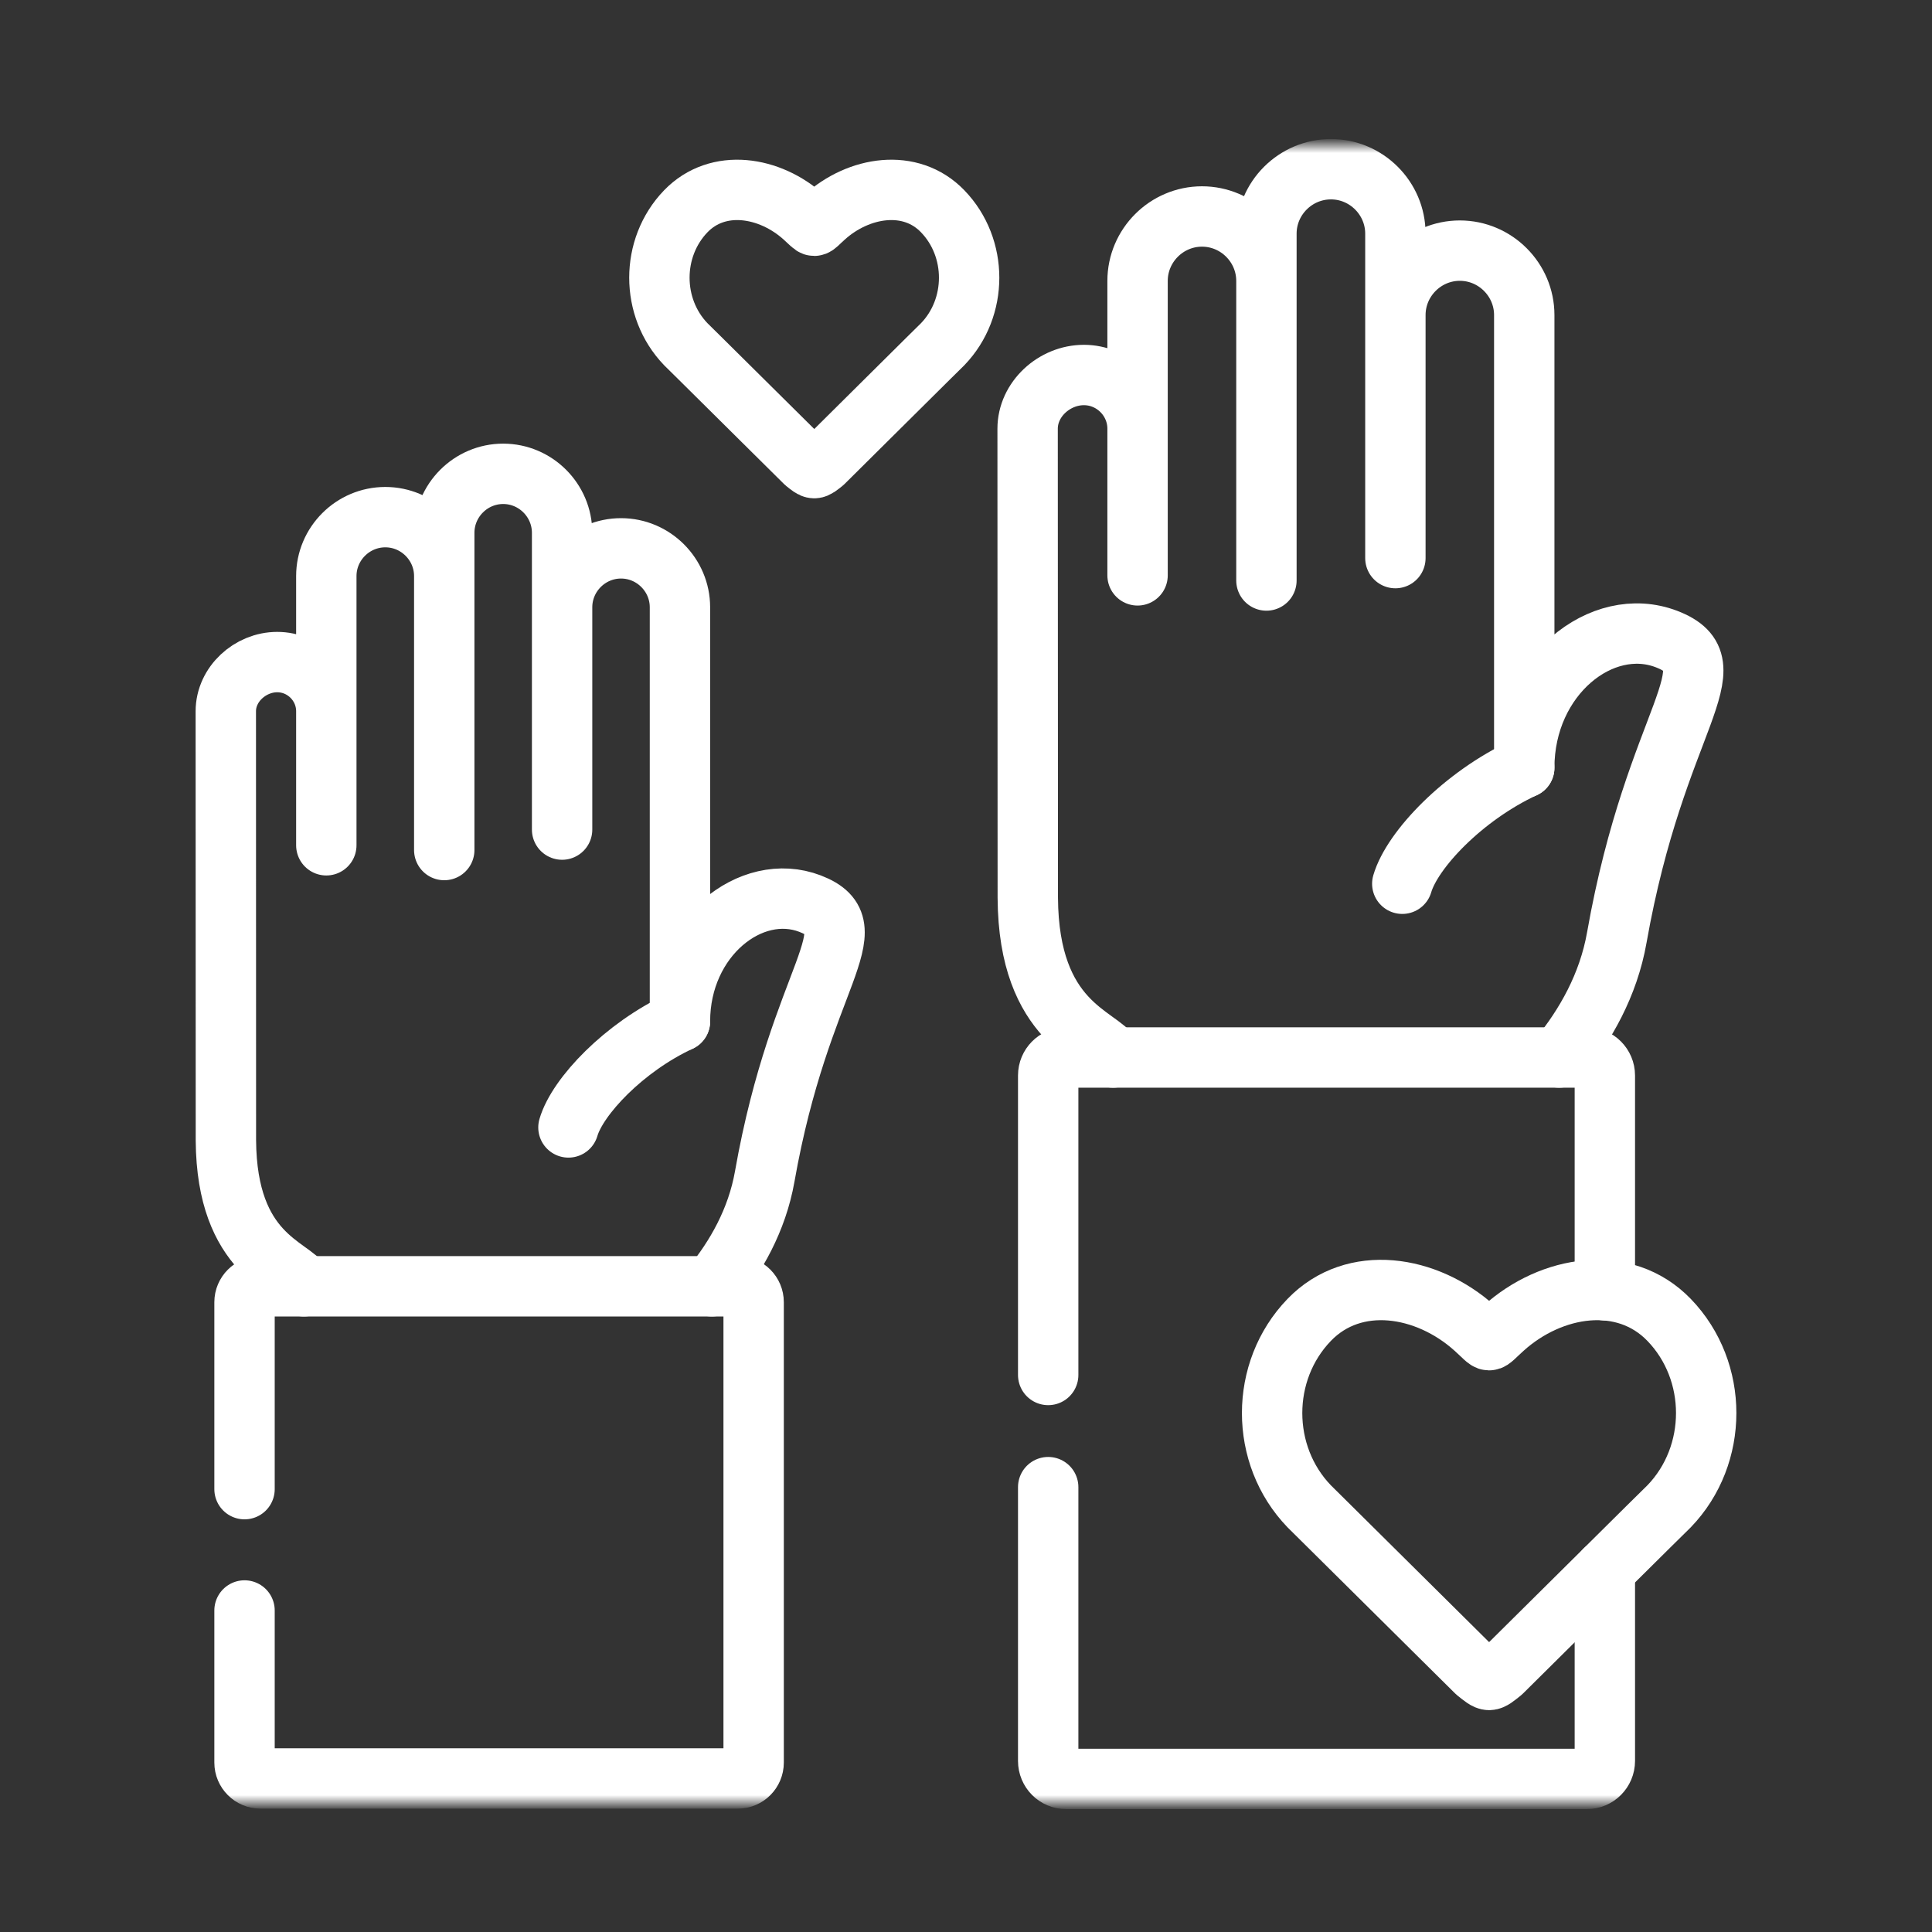 <svg width="120" height="120" viewBox="0 0 120 120" fill="none" xmlns="http://www.w3.org/2000/svg">
<rect x="0" y="0" width="120" height="120" fill="#333333" stroke="none"/>
<mask id="mask0_4341_26195" style="mask-type:luminance" maskUnits="userSpaceOnUse" x="8" y="9" width="104" height="103">
<path d="M109.625 110.125V10.875H10.375V110.125H109.625Z" fill="white" stroke="white" stroke-width="3.75"/>
</mask>
<g mask="url(#mask0_4341_26195)">
<path d="M94.674 47.685C90.889 49.441 87.713 52.781 87.098 54.891" stroke="white" stroke-width="3.75" stroke-miterlimit="10" stroke-linecap="round" stroke-linejoin="round"/>
<path d="M70.656 35.737V17.448C70.656 15.248 72.458 13.446 74.658 13.446C76.859 13.446 78.66 15.248 78.66 17.448M86.67 34.665V14.512C86.67 12.312 84.868 10.51 82.668 10.51C80.462 10.51 78.66 12.312 78.66 14.512V36.056M86.67 19.569C86.67 17.369 88.472 15.567 90.672 15.567C92.872 15.567 94.674 17.369 94.674 19.569V47.686C94.674 41.996 99.496 38.154 103.51 39.693C107.74 41.318 102.843 44.539 100.426 58.215C99.901 61.209 98.454 63.7 96.84 65.684M70.656 26.627C70.656 24.797 69.157 23.292 67.322 23.292C65.486 23.292 63.827 24.797 63.827 26.627L63.838 55.764C63.884 63.58 68.302 64.298 69.135 65.684" stroke="white" stroke-width="3.75" stroke-miterlimit="10" stroke-linecap="round" stroke-linejoin="round"/>
<path d="M50.573 29.078C50.436 29.073 50.294 28.953 50.015 28.73L43.487 22.26L42.598 21.382C40.409 19.107 40.409 15.39 42.598 13.121C44.593 11.058 47.808 11.571 49.935 13.492C50.328 13.845 50.471 14.022 50.573 14.022C50.682 14.022 50.818 13.845 51.212 13.492C53.338 11.571 56.559 11.058 58.549 13.121C60.743 15.39 60.743 19.107 58.549 21.382L57.659 22.26L51.138 28.73C50.858 28.953 50.716 29.073 50.573 29.078Z" stroke="white" stroke-width="3.75" stroke-miterlimit="10" stroke-linecap="round" stroke-linejoin="round"/>
<path d="M42.233 63.437C38.773 65.045 35.871 68.095 35.307 70.027" stroke="white" stroke-width="3.75" stroke-miterlimit="10" stroke-linecap="round" stroke-linejoin="round"/>
<path d="M20.268 52.502V35.781C20.268 33.769 21.915 32.121 23.933 32.121C25.946 32.121 27.593 33.769 27.593 35.781M34.913 51.527V33.096C34.913 31.078 33.266 29.43 31.253 29.43C29.241 29.43 27.593 31.078 27.593 33.096V52.798M34.913 37.719C34.913 35.707 36.56 34.059 38.573 34.059C40.585 34.059 42.233 35.707 42.233 37.719V63.436C42.233 58.231 46.645 54.719 50.316 56.127C54.187 57.615 49.706 60.557 47.5 73.065C47.016 75.807 45.693 78.082 44.217 79.894M20.268 44.178C20.268 42.497 18.9 41.123 17.218 41.123C15.542 41.123 14.025 42.497 14.025 44.178L14.031 70.825C14.077 77.973 18.118 78.629 18.877 79.894" stroke="white" stroke-width="3.75" stroke-miterlimit="10" stroke-linecap="round" stroke-linejoin="round"/>
<path d="M15.188 92.494V80.881C15.188 80.339 15.633 79.895 16.175 79.895H45.83C46.371 79.895 46.81 80.339 46.81 80.881V109.477C46.81 110.018 46.371 110.463 45.83 110.463H16.175C15.633 110.463 15.188 110.018 15.188 109.477V100.03" stroke="white" stroke-width="3.75" stroke-miterlimit="10" stroke-linecap="round" stroke-linejoin="round"/>
<path d="M92.491 104.346C92.297 104.34 92.097 104.169 91.704 103.855L82.56 94.791L81.317 93.56C78.245 90.373 78.245 85.162 81.317 81.981C84.105 79.091 88.614 79.815 91.596 82.5C92.149 82.996 92.342 83.247 92.491 83.241C92.639 83.247 92.833 82.996 93.386 82.5C96.367 79.815 100.877 79.091 103.67 81.981C106.743 85.162 106.743 90.373 103.67 93.56L102.421 94.791L93.278 103.855C92.884 104.169 92.69 104.34 92.491 104.346Z" stroke="white" stroke-width="3.75" stroke-miterlimit="10" stroke-linecap="round" stroke-linejoin="round"/>
<path d="M99.68 97.511V109.375C99.68 109.99 99.178 110.492 98.568 110.492H66.216C65.6 110.492 65.105 109.99 65.105 109.375V92.369M65.105 85.402V66.8C65.105 66.185 65.6 65.683 66.216 65.683H98.568C99.178 65.683 99.68 66.185 99.68 66.8V80.141" stroke="white" stroke-width="3.75" stroke-miterlimit="10" stroke-linecap="round" stroke-linejoin="round"/>
</g>
</svg>
